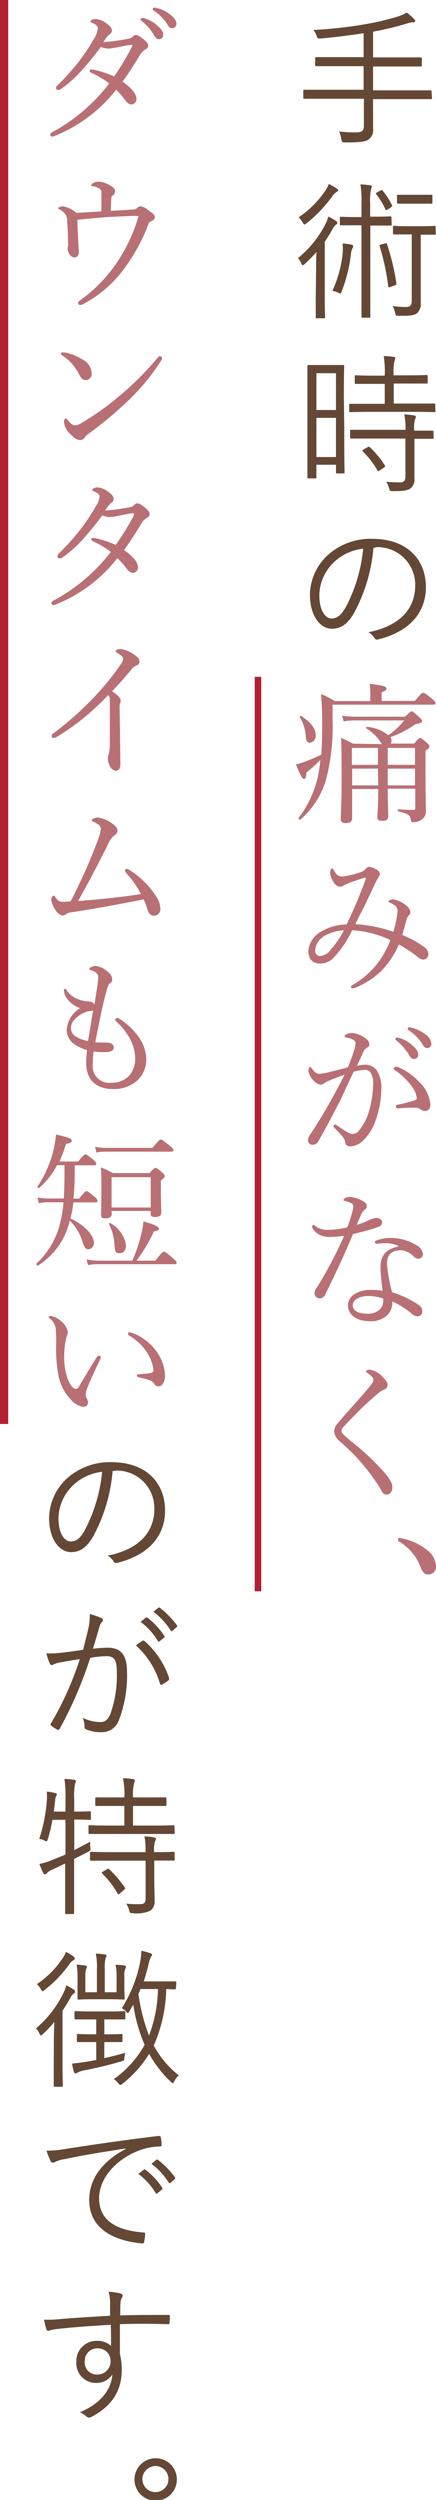 <svg xmlns="http://www.w3.org/2000/svg" width="66.86" height="382.73" viewBox="0 0 66.86 382.73"><defs><style>.cls-1{fill:#644734;}.cls-2{fill:#b87074;}.cls-3{fill:#b21e32;}</style></defs><g id="レイヤー_2" data-name="レイヤー 2"><g id="レイヤー_1-2" data-name="レイヤー 1"><path class="cls-1" d="M66.24,15c0,.16,0,.18-.18.18s-.85,0-3,0H57.21v1.54c0,1.06,0,2.07,0,2.92a1.82,1.82,0,0,1-.6,1.65c-.48.42-1.54.53-3.68.51-.43,0-.48,0-.59-.48A3.85,3.85,0,0,0,52,20.13a22.27,22.27,0,0,0,2.58.14c1,0,1.22-.32,1.22-1V15.12H49.69c-2.19,0-2.92,0-3,0s-.18,0-.18-.18V13.92c0-.16,0-.18.18-.18s.85,0,3,0h6.07V10.13h-4c-2.33,0-3.11,0-3.25,0s-.18,0-.18-.18V8.93c0-.16,0-.18.18-.18s.92,0,3.25,0h4V5.09c-2.33.35-4.28.6-6.6.81-.46,0-.46,0-.62-.44a2.79,2.79,0,0,0-.49-.87,65.93,65.93,0,0,0,7.64-.83,41,41,0,0,0,4.92-1.11,7.6,7.6,0,0,0,1.77-.73,12.23,12.23,0,0,1,1.13,1,.39.39,0,0,1,.16.3c0,.11-.1.2-.3.2a2.83,2.83,0,0,0-.9.16,44.59,44.59,0,0,1-5.26,1.27V8.79h4.06c2.33,0,3.11,0,3.22,0s.19,0,.19.18V10c0,.16,0,.18-.19.18s-.89,0-3.22,0H57.21v3.65H63c2.19,0,2.9,0,3,0s.18,0,.18.18Z"/><path class="cls-1" d="M48.47,41.41c0-.85,0-2,.07-2.83a24.21,24.21,0,0,1-1.82,1.84c-.12.11-.21.18-.28.18s-.16-.09-.23-.25a2.57,2.57,0,0,0-.52-.83,16.3,16.3,0,0,0,4.23-5.24,5.81,5.81,0,0,0,.43-1.13,9.1,9.1,0,0,1,1.13.65c.16.11.25.2.25.32s-.07.18-.21.27a2.16,2.16,0,0,0-.52.67A20.56,20.56,0,0,1,49.8,37v8.55c0,2,.05,2.86.05,3s0,.18-.19.18H48.6c-.16,0-.18,0-.18-.18s0-1,0-3Zm3.12-12a2.17,2.17,0,0,0-.57.55A20.86,20.86,0,0,1,47,34.19c-.16.11-.25.18-.32.18s-.16-.11-.28-.32a2.48,2.48,0,0,0-.6-.78,15.22,15.22,0,0,0,4.1-4.1,3,3,0,0,0,.5-1,8.57,8.57,0,0,1,1.22.67c.16.11.23.2.23.32S51.73,29.31,51.59,29.38ZM54.06,38a2.29,2.29,0,0,0-.24.9,23.07,23.07,0,0,1-1.44,5.75c-.07.21-.12.28-.21.28a.86.86,0,0,1-.3-.12,3,3,0,0,0-.9-.28,18.66,18.66,0,0,0,1.57-5.63,9.94,9.94,0,0,0,0-1.63,9.87,9.87,0,0,1,1.31.18c.23,0,.3.12.3.26A.66.66,0,0,1,54.06,38Zm6-3.65c0,.16,0,.18-.18.18s-.63,0-2.4,0h-.69v9.93c0,2.67,0,3.84,0,4s0,.18-.18.18H55.62c-.16,0-.19,0-.19-.18s0-1.31,0-4V34.49h-.71c-1.77,0-2.28,0-2.42,0s-.18,0-.18-.18v-.94c0-.17,0-.19.18-.19s.65.05,2.42.05h.71v-2a15.77,15.77,0,0,0-.16-3,13.38,13.38,0,0,1,1.47.13c.16,0,.28.1.28.19a1.65,1.65,0,0,1-.12.41,8.48,8.48,0,0,0-.14,2.21v2h.69c1.77,0,2.28-.05,2.4-.05s.18,0,.18.19Zm-1.73-5.18c.19-.09.23-.11.33,0a11.4,11.4,0,0,1,1.45,2.23c.06.14,0,.21-.14.33l-.46.3c-.28.18-.32.2-.42,0a10.89,10.89,0,0,0-1.38-2.28c-.11-.14-.09-.19.12-.3Zm.72,8.1c.2-.07.25-.05.3.11a36.45,36.45,0,0,1,1.44,6c0,.16,0,.21-.22.3l-.65.23c-.3.11-.37.11-.39-.09a34.36,34.36,0,0,0-1.31-6.12c-.05-.16-.05-.18.21-.27Zm7.77-1.54c0,.18,0,.2-.18.2s-.53,0-2,0h-.12v6.83c0,1.58,0,2.64,0,3.61A1.92,1.92,0,0,1,63.9,48c-.46.3-1.2.37-2.76.34-.46,0-.46,0-.55-.48a5.12,5.12,0,0,0-.37-1,16.8,16.8,0,0,0,2.07.14c.53,0,.85-.23.85-.94V35.89h-.62c-1.5,0-1.93,0-2.05,0s-.21,0-.21-.2v-.92c0-.16,0-.19.21-.19s.55.05,2.05.05h2.09c1.52,0,1.93-.05,2-.05s.18,0,.18.19ZM66.31,31c0,.16,0,.18-.16.18s-.48,0-1.79,0h-1.5c-1.33,0-1.68,0-1.79,0s-.19,0-.19-.18V30c0-.16,0-.18.19-.18s.46,0,1.79,0h1.5c1.31,0,1.65,0,1.79,0s.16,0,.16.18Z"/><path class="cls-1" d="M52.79,65.49c0,5.75.05,6.69.05,6.8s0,.19-.19.19h-.94c-.16,0-.19,0-.19-.19V71.15h-3v1.9c0,.16,0,.19-.19.19h-1c-.16,0-.19,0-.19-.19s0-1.15,0-7.08V61.44c0-4.21,0-5.26,0-5.38s0-.18.19-.18.53,0,1.84,0h1.58c1.31,0,1.7,0,1.84,0s.19,0,.19.18-.05,1.1-.05,4.65Zm-1.27-8.35h-3v5.63h3Zm0,6.83h-3v6h3Zm15.25-1.06c0,.16,0,.19-.18.19s-.9-.05-3.18-.05H56.88c-2.25,0-3,.05-3.15.05s-.18,0-.18-.19V62c0-.16,0-.18.18-.18s.9,0,3.15,0H59V58.77H57.6c-2.12,0-2.83,0-3,0s-.2,0-.2-.18v-.92c0-.19,0-.21.2-.21s.83.05,3,.05H59a15.53,15.53,0,0,0-.16-3,12.15,12.15,0,0,1,1.49.12c.17,0,.28.09.28.2a2.19,2.19,0,0,1-.11.42,7.94,7.94,0,0,0-.14,2.21h2.09c2.12,0,2.81-.05,2.94-.05s.19,0,.19.21v.92c0,.16,0,.18-.19.18s-.82,0-2.94,0H60.38v3.06h3c2.28,0,3,0,3.18,0s.18,0,.18.18ZM66.5,67c0,.16,0,.18-.19.18s-.83,0-2.76,0v3.13c0,1,0,2,0,2.94a1.69,1.69,0,0,1-.64,1.55c-.39.27-1,.39-2.67.39-.43,0-.46,0-.57-.44a3.12,3.12,0,0,0-.46-1,21.3,21.3,0,0,0,2.16.1c.48,0,.8-.21.8-.85V67.14H57c-2.26,0-3,0-3.13,0s-.18,0-.18-.18v-1c0-.16,0-.16.18-.16s.87,0,3.13,0h5.19v-.05A11.41,11.41,0,0,0,62,63.44a10.29,10.29,0,0,1,1.48.16c.18,0,.3.12.3.19a.8.8,0,0,1-.14.39,4.8,4.8,0,0,0-.12,1.63v.12c1.91,0,2.65,0,2.76,0s.19,0,.19.16ZM56.35,68.48c.19-.12.23-.14.37,0A13.43,13.43,0,0,1,59,71.24c.09.14.07.2-.12.34l-.62.42c-.23.16-.3.2-.39,0a13.31,13.31,0,0,0-2.21-2.87c-.13-.14-.09-.21.14-.35Z"/><path class="cls-1" d="M57.27,83.89a25.6,25.6,0,0,1-3,10c-1,1.68-2,2.37-3.38,2.37-1.73,0-3.36-1.89-3.36-5.22a8.37,8.37,0,0,1,2.67-6,9.78,9.78,0,0,1,6.9-2.55c5.15,0,8.21,3,8.21,7.4,0,3.75-2.33,6.76-7.32,8a.45.45,0,0,1-.59-.25,2.65,2.65,0,0,0-.9-.85c4.55-.9,7.17-3.36,7.17-7.2a5.75,5.75,0,0,0-5.93-5.82ZM51.18,86.1a7.13,7.13,0,0,0-2.21,5c0,2.51,1,3.59,1.87,3.59S52.31,94.15,53,93a24.1,24.1,0,0,0,2.69-9A7.7,7.7,0,0,0,51.18,86.1Z"/><path class="cls-2" d="M63.62,107.3c1-1.17,1.1-1.24,1.27-1.24s.32.07,1.35.9c.46.41.55.55.55.69s-.09.23-.34.23H51v2.25a32.51,32.51,0,0,1-1,9.22,12.84,12.84,0,0,1-3.91,6.1c-.11.11-.39-.09-.29-.23A16.43,16.43,0,0,0,48.72,119a22.06,22.06,0,0,0,.41-2.67A18.47,18.47,0,0,1,47,118.25c-.05.76-.16,1-.39,1s-.55-.51-1.22-2.23a8.55,8.55,0,0,0,1.06-.3,27,27,0,0,0,2.83-1.2c.06-1.06.11-2.25.11-3.63a52,52,0,0,0-.16-5.64,11.84,11.84,0,0,1,2.09,1.08h5.47v-1a13.21,13.21,0,0,0-.09-1.64c2.3.26,2.56.46,2.56.72s-.14.34-.74.59v1.31ZM46.9,113a6.28,6.28,0,0,0-.94-3.22c-.07-.09.12-.23.21-.16,1.54.92,2.25,2,2.25,2.9a1.07,1.07,0,0,1-.92,1.19C47.11,113.67,47,113.42,46.9,113Zm11.64.92a6.6,6.6,0,0,0-2.37-2.41c-.09-.07,0-.26.11-.23a6,6,0,0,1,3.27,1.28A12.33,12.33,0,0,0,62,110.29H54.4a7.53,7.53,0,0,0-1.7.16l-.23-.89a12,12,0,0,0,1.93.16h7.73c.71-.71.82-.81,1-.81s.3.1,1.17.9c.35.32.44.46.44.6s-.27.37-1,.44a15.7,15.7,0,0,1-3.86,2,1.1,1.1,0,0,1,.16.58.64.64,0,0,1-.14.41h3.61c.64-.76.76-.85.92-.85s.28.09,1,.69c.32.3.42.44.42.6s-.12.37-.6.64v2.42c0,5.31.07,6,.07,6.78a1.56,1.56,0,0,1-.69,1.38,2.15,2.15,0,0,1-1.18.37c-.34,0-.41,0-.48-.51s-.41-.8-1.86-1.15c-.14,0-.14-.34,0-.32,1.06.09,1.77.11,2.18.11s.39-.09.39-.34v-2.92H59.46c0,2,.07,3.59.07,4.18s-.3.74-.92.74-.74-.16-.74-.6S58,123.49,58,121v-.21H54c0,2.44,0,3.61,0,4.46,0,.51-.32.76-1,.76-.51,0-.74-.18-.74-.62,0-.83.12-2.16.12-6,0-3.47,0-4.94-.09-6.44.76.35,1.1.51,1.84.9Zm-4.58.58v2.59h4v-2.59Zm4,3.17H54v2.57h4Zm1.5-.58h4.18v-2.59H59.46Zm4.18,3.15v-2.57H59.46v2.57Z"/><path class="cls-2" d="M65.07,145a1.36,1.36,0,0,1,.62,1.13.81.81,0,0,1-.8.78,1.67,1.67,0,0,1-.92-.46,19,19,0,0,0-2.81-1.86,13.06,13.06,0,0,1-2.78,4.14,12.6,12.6,0,0,1-3.84,2.46,1.21,1.21,0,0,1-.49.11.22.22,0,0,1-.23-.2c0-.14.07-.21.28-.32a13.25,13.25,0,0,0,3.56-3,14.65,14.65,0,0,0,2.21-3.86A15.64,15.64,0,0,0,54,142.42a16.38,16.38,0,0,1-2.9,4.26,2.77,2.77,0,0,1-2,.83c-1.05,0-1.81-.53-1.81-1.94a3.65,3.65,0,0,1,1.86-2.89,7.7,7.7,0,0,1,4-1.15,72.24,72.24,0,0,0,2.92-6.92c.06-.19,0-.28-.26-.21-1,.32-1.75.57-2.32.8a4.77,4.77,0,0,0-.85.39,1,1,0,0,1-.51.17,1.29,1.29,0,0,1-.94-.67,3.1,3.1,0,0,1-.58-1.43,1.52,1.52,0,0,1,.12-.55c.05-.11.12-.18.18-.18s.16.09.26.25a3.25,3.25,0,0,0,.36.55,1.08,1.08,0,0,0,.9.46,11.22,11.22,0,0,0,2.65-.6,1.82,1.82,0,0,0,1-.57.73.73,0,0,1,.53-.32,2.82,2.82,0,0,1,1.13.43c.25.14.5.37.5.63s-.16.46-.34.78c-.44.8-.87,1.77-1.5,3.1-.52,1.17-1.26,2.44-1.9,3.84a21.89,21.89,0,0,1,5.81,1.17,14.64,14.64,0,0,0,.65-3.08,1,1,0,0,0-.37-.92,3.58,3.58,0,0,0-.85-.48c-.12,0-.16-.11-.16-.18s.11-.16.23-.21a1.26,1.26,0,0,1,.53-.09,4.14,4.14,0,0,1,1.72.76c.53.39.87.8.87,1.15a.65.65,0,0,1-.2.52,1.44,1.44,0,0,0-.42.76c-.2.79-.39,1.45-.62,2.26A15.92,15.92,0,0,1,65.07,145Zm-15.52-1.56a2.62,2.62,0,0,0-1.22,2.07.77.77,0,0,0,.83.85,2.3,2.3,0,0,0,1.58-1,15.15,15.15,0,0,0,2-2.94A7,7,0,0,0,49.55,143.39Z"/><path class="cls-2" d="M56,163a2.15,2.15,0,0,1,1.82.94,4.87,4.87,0,0,1,.66,2.74,14.92,14.92,0,0,1-.89,4.87,7.58,7.58,0,0,1-1.8,2.95,3,3,0,0,1-2,1c-.53,0-.76-.14-.86-.6a1.4,1.4,0,0,0-.34-.82c-.37-.44-.78-.88-1.33-1.45a.29.29,0,0,1-.12-.23c0-.09.12-.25.23-.25a.4.4,0,0,1,.25.11c.67.46,1.22.83,1.82,1.17a1.5,1.5,0,0,0,.67.16,1.16,1.16,0,0,0,.87-.43,8,8,0,0,0,1.63-3.13,14.91,14.91,0,0,0,.6-3.91,3.09,3.09,0,0,0-.39-1.93,1.05,1.05,0,0,0-1-.39,6.88,6.88,0,0,0-1.58.27c-.72,1.48-1.36,2.92-2,4.26-1.2,2.32-2.23,4.34-3.47,6.46a.87.87,0,0,1-.81.46.68.68,0,0,1-.73-.64,1.48,1.48,0,0,1,.29-.86c1.36-2,2.6-4.11,3.75-6.23.6-1.12,1.11-2.07,1.57-3-.85.3-1.75.66-2.42.94a2.45,2.45,0,0,0-.66.35.91.91,0,0,1-.58.25,1.55,1.55,0,0,1-1-.55,2.57,2.57,0,0,1-.88-1.61c0-.26.12-.55.23-.55s.14,0,.26.2c.41.53.75.85,1.12.85a6.81,6.81,0,0,0,1.66-.3c.8-.18,1.68-.41,2.78-.71a24.93,24.93,0,0,0,1-2.78,2.59,2.59,0,0,0,.17-.9c0-.2-.05-.32-.35-.53a3.5,3.5,0,0,0-1-.34c-.23,0-.32-.09-.32-.21s.13-.21.3-.3a2,2,0,0,1,.82-.18,3.77,3.77,0,0,1,2.3,1,1,1,0,0,1,.37.76c0,.23-.14.39-.44.53a1.65,1.65,0,0,0-.55.74c-.27.62-.6,1.29-.92,2A7.39,7.39,0,0,1,56,163Zm9.15,7.08a1.1,1.1,0,0,1-.67-.25,1.3,1.3,0,0,0-.85-.25c-.73,0-1.54,0-2.59.11a.29.29,0,0,1-.33-.3c0-.13.07-.23.26-.27a19.59,19.59,0,0,0,2.57-.65c.28-.09.37-.16.37-.41a3.8,3.8,0,0,0-.78-1.77,10.15,10.15,0,0,0-2.53-2.42.47.47,0,0,1-.23-.32c0-.11.14-.23.34-.23a.39.39,0,0,1,.21,0,9.1,9.1,0,0,1,3.22,2.18A5.49,5.49,0,0,1,66,169.1C66,169.79,65.6,170.09,65.16,170.09Zm-3.89-11.17a5.1,5.1,0,0,1,2,1.15c.55.48.87.89.87,1.38a.64.64,0,0,1-.64.69c-.3,0-.56-.21-.76-.62a8,8,0,0,0-1.94-2.21.36.36,0,0,1-.16-.23.24.24,0,0,1,.26-.23A1,1,0,0,1,61.27,158.92Zm2-1.54a5.32,5.32,0,0,1,1.83.89,2.1,2.1,0,0,1,1.06,1.45.65.65,0,0,1-.62.74c-.3,0-.48-.12-.73-.55a7.07,7.07,0,0,0-2.12-2.17.26.26,0,0,1-.16-.23.23.23,0,0,1,.23-.23A3,3,0,0,1,63.28,157.38Z"/><path class="cls-2" d="M50.63,189.37a3.44,3.44,0,0,1-1.61-.32,2.55,2.55,0,0,1-1.15-1.11.42.42,0,0,1,0-.23.22.22,0,0,1,.19-.18.33.33,0,0,1,.27.14,2.94,2.94,0,0,0,1.93.62,14.72,14.72,0,0,0,3-.39,22.94,22.94,0,0,0,.78-2.42,3.35,3.35,0,0,0,.14-.8.6.6,0,0,0-.44-.55,4.38,4.38,0,0,0-.94-.3c-.09,0-.14-.05-.14-.12s.09-.18.18-.25a1.4,1.4,0,0,1,.85-.21,4.79,4.79,0,0,1,2,.65c.34.23.55.39.55.73s-.09.39-.37.6a2.58,2.58,0,0,0-.62,1c-.16.35-.37.83-.55,1.29a13.51,13.51,0,0,0,1.86-.71,3.21,3.21,0,0,1,1.11-.35c.59,0,.92.3.92.69s-.23.58-.86.78c-.8.28-2.2.67-3.61,1-1.33,3.24-2.71,6.14-4.23,9.22a.92.92,0,0,1-.82.62.78.78,0,0,1-.83-.82,1.21,1.21,0,0,1,.3-.76,62.49,62.49,0,0,0,4.23-8A19.64,19.64,0,0,1,50.63,189.37Zm10.44,1.36a4.55,4.55,0,0,0-2-.4,8.51,8.51,0,0,0-1.08.07,1.24,1.24,0,0,1-.3,0,.24.24,0,0,1-.2-.26c0-.09.09-.18.23-.23a6.23,6.23,0,0,1,2.14-.39,7.69,7.69,0,0,1,4,1.11,1.86,1.86,0,0,1,1,1.35.7.7,0,0,1-.69.72,1.09,1.09,0,0,1-.69-.3,3.15,3.15,0,0,0-1.91-1c-1.11,0-2.23.32-2.23,2.14a26,26,0,0,0,.78,4.3,15.08,15.08,0,0,1,4.18,2,1.1,1.1,0,0,1,.46.9.72.72,0,0,1-.75.78,1.33,1.33,0,0,1-.86-.39,12.47,12.47,0,0,0-3-1.89,2.65,2.65,0,0,1-.88,2.21,3.71,3.71,0,0,1-2.69.81c-1.88,0-3.22-1-3.22-2.42s1.52-2.37,3.5-2.37a10.7,10.7,0,0,1,1.79.14c-.09-1.19-.3-2.44-.3-3.56,0-2.14,1.11-2.85,2.74-3.22Zm-4.55,7.68c-1.29,0-2.42.5-2.42,1.44,0,.69.64,1.27,2.23,1.27a2.54,2.54,0,0,0,1.82-.58,1.78,1.78,0,0,0,.62-1.4,2.18,2.18,0,0,0,0-.34A7.15,7.15,0,0,0,56.52,198.41Z"/><path class="cls-2" d="M58.63,210.74c.48.5.81.89.81,1.26a.8.8,0,0,1-.53.74,2.88,2.88,0,0,0-.81.48c-.69.57-1.58,1.36-2.44,2.16-1,1-2.18,2.19-3,3.08a.86.86,0,0,0-.3.58c0,.2.11.39.39.66l1,.88A37.86,37.86,0,0,1,59,225.5c.82,1,1.17,1.59,1.17,2.16,0,.76-.42,1.15-.9,1.15s-.62-.28-1-1a30.85,30.85,0,0,0-6.16-7.15,2.13,2.13,0,0,1-.85-1.49,1.71,1.71,0,0,1,.53-1.27c.64-.78,1.44-1.67,2.62-3,.64-.71,1.38-1.54,2.2-2.53.44-.53.65-.85.65-1.15s-.32-.6-.88-1c-.2-.16-.27-.18-.27-.27s.25-.26.57-.26A3.33,3.33,0,0,1,58.63,210.74Z"/><path class="cls-2" d="M65.37,237.21a3.34,3.34,0,0,1,1.49,2.58,1.19,1.19,0,0,1-1.19,1.26c-.62,0-.88-.44-1.13-1a7.76,7.76,0,0,0-3.4-4.09.32.32,0,0,1-.12-.28.22.22,0,0,1,.25-.23A9.07,9.07,0,0,1,65.37,237.21Z"/><path class="cls-2" d="M19.64,5.94a1.13,1.13,0,0,0,.71-.34.7.7,0,0,1,.46-.25c.26,0,.53.13,1.06.55s.85.76.85,1.08-.18.46-.48.62a2.45,2.45,0,0,0-.83.9c-.8,1.35-1.65,2.66-2.62,4,1.56,1.08,2.14,2,2.14,2.62a.84.84,0,0,1-.76.87c-.34,0-.6-.16-1-.67a10.06,10.06,0,0,0-1.36-1.58,22.71,22.71,0,0,1-9.45,7.08,1,1,0,0,1-.34.09.3.3,0,0,1-.32-.27c0-.16.09-.28.29-.39a27.42,27.42,0,0,0,8.76-7.48A14.89,14.89,0,0,0,14,11.14c-.17-.07-.26-.18-.26-.25a.25.25,0,0,1,.23-.26,3,3,0,0,1,.53.07,16.33,16.33,0,0,1,3,1,37.94,37.94,0,0,0,2.71-4.51A.71.71,0,0,0,20.31,7c0-.06,0-.13-.16-.13-.39,0-1.43.23-2.25.39a9.69,9.69,0,0,1-1.27.18,3.47,3.47,0,0,1-1.17-.25c-.85,1.15-1.87,2.41-2.83,3.47a18,18,0,0,1-3.34,3,.61.61,0,0,1-.34.12c-.16,0-.37-.1-.37-.3a.55.55,0,0,1,.19-.37,36.69,36.69,0,0,0,3.33-3.7,31.89,31.89,0,0,0,2.41-3.64A3.48,3.48,0,0,0,15,4.31a.5.5,0,0,0-.18-.39,2.11,2.11,0,0,0-.74-.44c-.16-.07-.2-.11-.2-.23s.36-.34.76-.34a2.89,2.89,0,0,1,1.51.55c.72.46,1,.85,1,1.17a.67.67,0,0,1-.32.62,1.78,1.78,0,0,0-.46.44l-.53.76A32.36,32.36,0,0,0,19.64,5.94Zm2.51-3.15a5.27,5.27,0,0,1,2,1.15c.55.49.87.9.87,1.38a.64.64,0,0,1-.64.69c-.3,0-.55-.2-.76-.62a7.89,7.89,0,0,0-1.93-2.21A.36.36,0,0,1,21.53,3a.24.24,0,0,1,.25-.23A1.43,1.43,0,0,1,22.15,2.79Zm2-1.54a5.4,5.4,0,0,1,1.84.9c.55.39,1.06.92,1.06,1.45a.65.65,0,0,1-.62.73c-.3,0-.49-.11-.74-.55a6.92,6.92,0,0,0-2.12-2.16.29.29,0,0,1-.16-.23.23.23,0,0,1,.23-.23A3.7,3.7,0,0,1,24.15,1.25Z"/><path class="cls-2" d="M15.55,29.84c0-.6,0-.78-.37-1a2.71,2.71,0,0,0-1-.34c-.12,0-.19,0-.19-.12s.14-.25.25-.32a1.63,1.63,0,0,1,.86-.25,4.12,4.12,0,0,1,1.65.5c.58.33.9.58.9,1a.79.79,0,0,1-.39.62c-.12.07-.16.16-.19.49S17,31.52,17,32.28c1.34-.07,2.37-.14,3.48-.21a.76.76,0,0,0,.55-.23.72.72,0,0,1,.53-.25,2.32,2.32,0,0,1,1.19.6c.44.32,1,.66,1,1.05a.7.7,0,0,1-.46.58.76.76,0,0,0-.53.5,28,28,0,0,1-3.86,7,18.41,18.41,0,0,1-6.12,5.22,1.22,1.22,0,0,1-.48.16.31.31,0,0,1-.33-.3c0-.21.14-.28.37-.46a22.62,22.62,0,0,0,6.37-7,24.42,24.42,0,0,0,2.53-5.84,2.48,2.48,0,0,0-.62-.05c-.71,0-2.39.1-3.82.16-1.65.12-3.19.26-4.92.44,0,1.38.09,2.51.14,3.52,0,.55.07,1.08.07,1.38,0,.5-.23.87-.69.87a1,1,0,0,1-.76-.53,1.61,1.61,0,0,1-.27-.85.83.83,0,0,1,.06-.32,2.85,2.85,0,0,0,0-.64c0-1.06-.05-2.14-.14-3.29a1.57,1.57,0,0,0-.28-1,2.76,2.76,0,0,0-.85-.73C9,32,8.93,32,8.93,31.86s.39-.27.76-.27a4.08,4.08,0,0,1,2,1c1.35-.07,2.57-.14,3.86-.23Z"/><path class="cls-2" d="M10.12,54a7.86,7.86,0,0,1,2.56,1.06,2.4,2.4,0,0,1,1.37,2.12.9.9,0,0,1-.87,1c-.48,0-.69-.18-1-.78a9.4,9.4,0,0,0-1-1.54,7,7,0,0,0-1.66-1.45.37.37,0,0,1-.18-.28c0-.09.11-.18.25-.18A2.73,2.73,0,0,1,10.12,54Zm14.74.81a.69.69,0,0,1-.16.41,33,33,0,0,1-5.1,6.17,58.93,58.93,0,0,1-6,5,2.75,2.75,0,0,0-.57.52.85.85,0,0,1-.74.46c-.52,0-1-.39-1.47-.89a2.82,2.82,0,0,1-1-1.84c0-.35.1-.58.26-.58s.16.07.32.26c.46.55.73.8,1.1.8a2.25,2.25,0,0,0,1.08-.41,42.1,42.1,0,0,0,6.14-4.44,44.51,44.51,0,0,0,5.48-5.54.47.47,0,0,1,.32-.21A.38.38,0,0,1,24.86,54.82Z"/><path class="cls-2" d="M19.87,77.66a1.26,1.26,0,0,0,.72-.35.7.7,0,0,1,.46-.25c.25,0,.52.14,1.05.55s.85.76.85,1.08-.18.46-.48.62a2.54,2.54,0,0,0-.83.9c-.8,1.36-1.65,2.67-2.62,4,1.57,1.08,2.14,2,2.14,2.62a.84.84,0,0,1-.76.88c-.34,0-.6-.16-1-.67A10.62,10.62,0,0,0,18,85.45a22.65,22.65,0,0,1-9.45,7.09,1.23,1.23,0,0,1-.34.09.32.32,0,0,1-.33-.28c0-.16.1-.27.3-.39A27.51,27.51,0,0,0,17,84.49a15.35,15.35,0,0,0-2.76-1.64c-.17-.06-.26-.18-.26-.25a.25.25,0,0,1,.23-.25,2.27,2.27,0,0,1,.53.07,16.16,16.16,0,0,1,3,1A37.82,37.82,0,0,0,20.47,79a.75.75,0,0,0,.07-.28c0-.07,0-.14-.16-.14-.39,0-1.43.23-2.26.39a8.22,8.22,0,0,1-1.26.19,3.28,3.28,0,0,1-1.17-.26c-.85,1.15-1.87,2.42-2.83,3.48a18,18,0,0,1-3.34,3,.58.58,0,0,1-.34.11c-.16,0-.37-.09-.37-.3A.57.57,0,0,1,9,84.76a35.64,35.64,0,0,0,3.33-3.7,33.05,33.05,0,0,0,2.41-3.63,3.53,3.53,0,0,0,.53-1.4.52.52,0,0,0-.18-.4,2.24,2.24,0,0,0-.74-.43c-.16-.07-.2-.12-.2-.23s.36-.35.76-.35a3,3,0,0,1,1.51.55c.72.46,1,.86,1,1.18a.67.67,0,0,1-.32.62,1.5,1.5,0,0,0-.46.44c-.16.23-.35.48-.53.75A30.28,30.28,0,0,0,19.87,77.66Z"/><path class="cls-2" d="M18.4,111.65c0,1.7.05,3.86.05,5.45,0,.51-.26.9-.65.9a1.16,1.16,0,0,1-.92-.65,2.6,2.6,0,0,1-.34-1.26,1.74,1.74,0,0,1,.11-.58,5.4,5.4,0,0,0,.19-1.49c0-1.93,0-4,0-6.42,0-.69,0-.94-.25-1.19a37.38,37.38,0,0,1-7.82,6.37,1.23,1.23,0,0,1-.55.2.3.3,0,0,1-.3-.34c0-.14.12-.25.37-.44A49.74,49.74,0,0,0,15.11,106a39.9,39.9,0,0,0,3.47-4.39,1.43,1.43,0,0,0,.3-.76c0-.19-.18-.46-.69-.76-.29-.19-.46-.28-.46-.42s.42-.32.76-.32a4.87,4.87,0,0,1,2,.81c.66.46.89.69.89,1.1s-.2.51-.53.67a1.4,1.4,0,0,0-.66.53c-1,1.17-1.87,2.23-3,3.35,1.06.78,1.31,1.08,1.31,1.47a.71.71,0,0,1-.09.42,1.42,1.42,0,0,0-.07.55Z"/><path class="cls-2" d="M19.53,133.85c-.3-.35-.37-.44-.37-.58a.25.25,0,0,1,.25-.25.82.82,0,0,1,.44.16,13.21,13.21,0,0,1,4,3.91,3.68,3.68,0,0,1,.74,2,1,1,0,0,1-1,1.1c-.5,0-.76-.35-.94-.87s-.37-1.15-.62-1.64c-3.73.76-7.54,1.45-11.15,2a1.65,1.65,0,0,0-.78.28.82.82,0,0,1-.53.21,1.72,1.72,0,0,1-1.06-.85,3.76,3.76,0,0,1-.65-1.57c0-.34.19-.62.37-.62s.19.14.35.35a1.16,1.16,0,0,0,1.15.57,9.14,9.14,0,0,0,1.1-.07c.35-.62.58-1.1.83-1.65a76,76,0,0,0,3.52-8.21,4.87,4.87,0,0,0,.27-1.24.78.78,0,0,0-.34-.63,5.08,5.08,0,0,0-.83-.46c-.14-.06-.21-.11-.21-.25s.6-.39.9-.39a4.44,4.44,0,0,1,1.91.71c.71.44,1.13.85,1.13,1.29a.77.77,0,0,1-.49.74,3.77,3.77,0,0,0-1,1.45c-1.54,3.1-3,5.86-4.55,8.6,3.34-.26,6.16-.53,9.64-1.06A14.37,14.37,0,0,0,19.53,133.85Z"/><path class="cls-2" d="M14.22,163a2.53,2.53,0,0,0,2.85,2.76,3.65,3.65,0,0,0,2.66-1,3.92,3.92,0,0,0,1-2.8,6.61,6.61,0,0,0-1-3.27,10.08,10.08,0,0,0-1.86-2.27.48.48,0,0,1-.21-.33.41.41,0,0,1,.3-.25.52.52,0,0,1,.3.09A10.67,10.67,0,0,1,21,158.41a6.18,6.18,0,0,1,1.43,3.68,4.44,4.44,0,0,1-1.33,3.29,5.4,5.4,0,0,1-3.68,1.35c-2.63,0-4.21-1.31-4.21-4.07a16.14,16.14,0,0,1,.14-1.9,6.53,6.53,0,0,1-2.17-1.06,2.74,2.74,0,0,1-.94-2.19,4.24,4.24,0,0,1,2.05-3.17,4,4,0,0,1-1.61-1,2.74,2.74,0,0,1-.76-1.13,3.3,3.3,0,0,1-.12-.55c0-.18.07-.28.17-.28s.16,0,.27.26a3.57,3.57,0,0,0,1.93,1.4,5,5,0,0,0,1.31.27c.46,0,.83.14,1,.49.18-1.11.32-2,.46-2.95a8.92,8.92,0,0,0,.11-1.12.86.86,0,0,0-.21-.72,2.06,2.06,0,0,0-.92-.48c-.16,0-.23-.14-.23-.21s.1-.16.26-.25a1.55,1.55,0,0,1,.8-.18,3.32,3.32,0,0,1,1.75.87,1.54,1.54,0,0,1,.71,1.2.67.67,0,0,1-.37.6c-.2.11-.34.52-.48,1-.55,2-1.08,4.6-1.75,8a15.11,15.11,0,0,0,1.7.05,1.63,1.63,0,0,1,.81.18.62.62,0,0,1,.32.6c0,.3-.25.53-.64.62a5.25,5.25,0,0,1-1.08.07,9.77,9.77,0,0,1-1.36-.12A16,16,0,0,0,14.22,163Zm.06-8.32a.88.88,0,0,1-.46.09A2.48,2.48,0,0,0,13,155a4.79,4.79,0,0,0-1.5,1,2.05,2.05,0,0,0-.62,1.36,1.52,1.52,0,0,0,.78,1.35,5.69,5.69,0,0,0,1.84.67C13.8,157.67,14,156.25,14.28,154.71Z"/><path class="cls-2" d="M12,177.82c.78-1,1-1.1,1.11-1.1s.29.09,1.17.8c.37.35.48.49.48.63s-.07.25-.3.25h-3c0,1.7,0,3.4-.2,5.1h.87c.83-1.05,1-1.15,1.13-1.15s.32.1,1.22.85c.39.35.48.51.48.65s-.07.23-.3.23H11.25a18.81,18.81,0,0,1-.44,2.46c2.19,1,3.59,2.62,3.59,3.72a.94.94,0,0,1-.87,1c-.35,0-.6-.28-.83-1a8,8,0,0,0-2-3.4,11,11,0,0,1-4.85,6.87c-.14.1-.37-.18-.25-.29A12.6,12.6,0,0,0,9,188.06a18.63,18.63,0,0,0,.74-4H7.45a6.67,6.67,0,0,0-1.49.14l-.23-.88a8.88,8.88,0,0,0,1.72.16H9.78c.09-1.24.11-2.64.11-4.25v-.85H8.74A11.33,11.33,0,0,1,6,181.87c-.11.09-.32-.09-.25-.21a17.46,17.46,0,0,0,2.5-5.79,16.15,16.15,0,0,0,.33-2.19c2.06.49,2.41.62,2.41.95s-.25.36-.87.5a23,23,0,0,1-1,2.69ZM23.83,193c1-1.29,1.17-1.38,1.31-1.38s.34.09,1.38,1c.46.41.57.55.57.69s-.09.23-.32.23H15a6.6,6.6,0,0,0-1.5.14l-.23-.88A9.05,9.05,0,0,0,15,193h5.29a23.53,23.53,0,0,0,1.42-4.25A12.8,12.8,0,0,0,22,187c1.52.39,2.37.8,2.37,1.08s-.18.34-.76.43A24.69,24.69,0,0,1,20.93,193Zm-9.25-17.43a8.91,8.91,0,0,0,1.73.16h7.08c.94-1.17,1.13-1.28,1.27-1.28s.32.11,1.35.94c.48.39.58.53.58.69s-.07.23-.3.23h-10a6.5,6.5,0,0,0-1.5.14Zm2.56,10.24c0,.48-.33.71-.95.71s-.69-.16-.69-.58.05-1.31.05-4c0-1.43,0-2.21-.09-3.22a17.51,17.51,0,0,1,1.86.87h5.59c.69-.71.8-.8.94-.8s.28.09,1,.69c.35.3.42.43.42.57s-.1.3-.6.67v1.15c0,2.25.07,3.43.07,3.72,0,.49-.3.72-.92.72s-.72-.16-.72-.58v-.34h-6Zm.43,4.89a8.24,8.24,0,0,0-.87-3.33c-.05-.09.14-.16.21-.12a4.68,4.68,0,0,1,2.41,3.38c0,.79-.37,1.22-1,1.22S17.64,191.57,17.57,190.72Zm5.54-10.48h-6v4.64h6Z"/><path class="cls-2" d="M11.11,214.53a7.49,7.49,0,0,1-2.23-4.46,21,21,0,0,1-.28-3.82,26.11,26.11,0,0,0-.06-2.92,2.51,2.51,0,0,0-.92-1.5c-.14-.11-.17-.16-.17-.23s.19-.13.37-.13a3,3,0,0,1,1.5.76A2.63,2.63,0,0,1,10.4,204a2.13,2.13,0,0,1-.21.71A11.85,11.85,0,0,0,9.85,208a9.64,9.64,0,0,0,.55,3.17c.41,1,.87,1.45,1.19,1.45s.35-.11.56-.43c.69-1.13,1.67-2.81,2.64-4.35a.65.65,0,0,1,.39-.3.32.32,0,0,1,.28.25.8.8,0,0,1-.09.3c-.72,1.47-1.55,3.29-1.91,4.23a3.4,3.4,0,0,0-.32,1.13,1.23,1.23,0,0,0,.13.58,1.54,1.54,0,0,1,.23.66c0,.37-.23.69-.76.69A3.15,3.15,0,0,1,11.11,214.53Zm10.83-9.61a7.59,7.59,0,0,1,2.51,2.69,6.43,6.43,0,0,1,.85,2.92,2.22,2.22,0,0,1-.35,1.35.84.84,0,0,1-.66.37.66.66,0,0,1-.62-.37,1.5,1.5,0,0,0-.9-.64c-.39-.12-.87-.23-1.43-.37-.27-.07-.36-.14-.36-.3s.18-.16.41-.18c.64-.07,1.17-.09,1.68-.18.34-.07.46-.19.46-.53a6.33,6.33,0,0,0-1.15-2.86,7.8,7.8,0,0,0-2.53-2.32c-.14-.09-.21-.16-.21-.32s.09-.21.26-.21A6,6,0,0,1,21.94,204.92Z"/><path class="cls-1" d="M17.27,225.2a25.54,25.54,0,0,1-3,10.05c-1,1.68-2,2.37-3.38,2.37-1.73,0-3.36-1.89-3.36-5.22a8.39,8.39,0,0,1,2.67-6,9.83,9.83,0,0,1,6.9-2.55c5.15,0,8.21,3,8.21,7.41,0,3.74-2.33,6.76-7.32,8a.44.44,0,0,1-.59-.25,2.65,2.65,0,0,0-.9-.85c4.55-.9,7.17-3.36,7.17-7.2a5.75,5.75,0,0,0-5.93-5.82Zm-6.09,2.21a7.14,7.14,0,0,0-2.21,5c0,2.5,1,3.58,1.87,3.58s1.47-.5,2.13-1.67a24.15,24.15,0,0,0,2.69-9A7.76,7.76,0,0,0,11.18,227.41Z"/><path class="cls-1" d="M13.55,249.3a8.14,8.14,0,0,0,.21-2.2,9.18,9.18,0,0,1,1.79.62.33.33,0,0,1,.09.59,1.68,1.68,0,0,0-.39.76c-.34,1.13-.64,2.21-1,3.34a21.79,21.79,0,0,1,2.23-.16c2,0,3,1,3,3.77a19.12,19.12,0,0,1-1.26,7.36,2.76,2.76,0,0,1-2.62,1.81,6.08,6.08,0,0,1-2.35-.41.38.38,0,0,1-.28-.39A4.15,4.15,0,0,0,12.7,263a6.62,6.62,0,0,0,2.67.64c.66,0,1.1-.23,1.54-1.19a17.51,17.51,0,0,0,1-6.46c0-1.8-.34-2.44-1.59-2.44a16,16,0,0,0-2.48.25,62.33,62.33,0,0,1-4.69,10.88.27.27,0,0,1-.39.11,5.72,5.72,0,0,1-.92-.62c-.14-.11-.12-.23,0-.37A49,49,0,0,0,12.24,254c-.94.14-1.89.3-3,.5a3.61,3.61,0,0,0-1,.3c-.25.16-.46.16-.6-.11a9.78,9.78,0,0,1-.53-1.57,15.11,15.11,0,0,0,2.4-.11c1.26-.14,2.16-.28,3.24-.44C13,251.51,13.25,250.59,13.55,249.3Zm8.32,1.89a.3.3,0,0,1,.35.09,13.1,13.1,0,0,1,3.7,5.57c0,.16.07.27-.07.39a5.87,5.87,0,0,1-.94.62c-.19.11-.35.09-.39-.14a12.74,12.74,0,0,0-3.68-5.82A11.79,11.79,0,0,1,21.87,251.19Zm.49-3.54c.09-.07.13-.05.23,0a11,11,0,0,1,2.59,2.78.17.17,0,0,1,0,.26l-.67.55a.18.18,0,0,1-.3,0,9.88,9.88,0,0,0-2.66-2.94Zm1.9-1.5c.1-.07.17-.09.26,0a13.11,13.11,0,0,1,2.62,2.69c.07.12.05.18-.07.28l-.62.55c-.09.09-.18.09-.28-.05a10.85,10.85,0,0,0-2.64-2.87Z"/><path class="cls-1" d="M13.94,278.43c0,.16,0,.18-.21.18s-.59-.05-2.21-.05h-.13v4.67c.73-.37,1.54-.78,2.46-1.29a3.41,3.41,0,0,0,0,.9c.05.46.05.46-.37.67-.71.37-1.4.73-2.11,1.08v4.18c0,2.76,0,4,0,4.07s0,.19-.2.19h-1c-.16,0-.18,0-.18-.19s0-1.31,0-4v-3.55l-2,.95a2.14,2.14,0,0,0-.76.48.54.54,0,0,1-.32.23c-.12,0-.21-.07-.3-.25-.18-.37-.41-.9-.57-1.34a11.25,11.25,0,0,0,2-.62c.67-.27,1.31-.53,2-.82v-5.32h-2a22.77,22.77,0,0,1-.69,2.92c-.09.26-.11.37-.23.37a.74.74,0,0,1-.34-.14,3,3,0,0,0-.76-.23,24.75,24.75,0,0,0,1.15-5.75,7.24,7.24,0,0,0,0-1.49,7.3,7.3,0,0,1,1.24.21c.21,0,.3.14.3.25a.59.59,0,0,1-.12.28,1.61,1.61,0,0,0-.13.59c-.07.53-.12,1.13-.21,1.73h1.79v-1.84a18.23,18.23,0,0,0-.16-3.15c.6,0,1,.07,1.47.11.16,0,.28.12.28.23a1.11,1.11,0,0,1-.12.39,10,10,0,0,0-.13,2.37v1.89h.13c1.62,0,2.1-.05,2.21-.05s.21,0,.21.19Zm12.85,2.16c0,.16,0,.18-.18.18s-.9,0-3.17,0H16.93c-2.28,0-3.06,0-3.17,0s-.19,0-.19-.18v-1c0-.14,0-.16.19-.16s.89.05,3.17.05h2.14v-3H17.71c-2.11,0-2.78,0-2.9,0s-.2,0-.2-.19v-.94c0-.16,0-.18.2-.18s.79,0,2.9,0h1.36a12.49,12.49,0,0,0-.21-2.94,11.64,11.64,0,0,1,1.52.14c.16,0,.3.11.3.2a1.18,1.18,0,0,1-.12.42,7.63,7.63,0,0,0-.16,2.18h2c2.13,0,2.82,0,2.94,0s.18,0,.18.18v.94c0,.16,0,.19-.18.19s-.81,0-2.94,0h-2v3h3c2.27,0,3.06-.05,3.17-.05s.18,0,.18.16Zm0,4.07c0,.16,0,.18-.18.18s-.85,0-2.95,0V288c0,1,.05,2,.05,2.94a1.75,1.75,0,0,1-.64,1.57,5.22,5.22,0,0,1-2.7.39c-.43,0-.45,0-.57-.46a2.62,2.62,0,0,0-.46-1,18.47,18.47,0,0,0,2.25.07c.46,0,.74-.23.74-.87v-5.78H17.14c-2.28,0-3,0-3.15,0s-.19,0-.19-.18v-1c0-.16,0-.18.19-.18s.87.05,3.15.05h5.17a10.11,10.11,0,0,0-.16-2.42,11.55,11.55,0,0,1,1.47.16c.19.05.3.14.3.21a.9.9,0,0,1-.14.39,4.15,4.15,0,0,0-.14,1.61v.05c2.1,0,2.83-.05,2.95-.05s.18,0,.18.18ZM16.35,286.2c.21-.16.26-.14.37-.05A16.66,16.66,0,0,1,19.16,289c.09.13.07.13-.14.32l-.6.53c-.27.23-.32.2-.41,0a13.64,13.64,0,0,0-2.32-3c-.14-.14-.12-.16.14-.35Z"/><path class="cls-1" d="M8.26,312.3c0-.83.05-1.88.07-2.76a19.88,19.88,0,0,1-1.75,1.87c-.14.13-.23.2-.3.2s-.13-.09-.23-.27a2.65,2.65,0,0,0-.53-.81,16.49,16.49,0,0,0,4.21-5.43,5.79,5.79,0,0,0,.44-1.17c.41.21.76.42,1.13.65.16.11.22.2.22.32s-.06.2-.2.3a1.64,1.64,0,0,0-.51.62c-.37.66-.76,1.33-1.22,2v8.49c0,2,.05,2.85.05,3s0,.16-.18.16H8.4c-.14,0-.16,0-.16-.16s0-1,0-3Zm3-12.21a2,2,0,0,0-.58.55,18.25,18.25,0,0,1-3.84,4c-.14.14-.23.21-.3.21s-.16-.1-.27-.3a2.82,2.82,0,0,0-.62-.79,14.27,14.27,0,0,0,3.93-3.93,3.88,3.88,0,0,0,.53-1,6,6,0,0,1,1.15.69c.13.11.2.18.2.3A.31.31,0,0,1,11.3,300.09Zm4.73,15c1-.23,2.19-.51,3.24-.83a4.79,4.79,0,0,0-.16.74c0,.46,0,.46-.48.59-1.75.51-4.11,1.08-5.73,1.38a3.07,3.07,0,0,0-1,.35.46.46,0,0,1-.3.11c-.09,0-.18-.07-.25-.3s-.18-.75-.27-1.21c.8-.07,1.63-.19,2.34-.3.35-.05.83-.14,1.38-.26v-2.73h-.57c-1.61,0-2.07,0-2.21,0s-.19,0-.19-.18v-.87c0-.17,0-.19.19-.19s.6.05,2.21.05h.57v-2.28H14c-1.73,0-2.26,0-2.37,0s-.21,0-.21-.19v-.89c0-.16,0-.19.21-.19s.64.05,2.37.05h2.69c1.7,0,2.23-.05,2.34-.05s.19,0,.19.19v.89c0,.16,0,.19-.19.19s-.64,0-2.34,0H16v2.28h.42c1.58,0,2-.05,2.18-.05s.18,0,.18.19v.87c0,.16,0,.18-.18.18s-.6,0-2.18,0H16Zm1.89-12.56a8.18,8.18,0,0,0-.16-1.74,12.86,12.86,0,0,1,1.35.11c.14,0,.23.09.23.21a.52.52,0,0,1-.09.3,2.5,2.5,0,0,0-.14,1.1v1.54c0,1.22.05,1.75.05,1.89s0,.18-.18.18-.65-.05-2.26-.05H14.35c-1.61,0-2.13.05-2.27.05s-.19,0-.19-.18,0-.67,0-1.89v-1.52a10.25,10.25,0,0,0-.14-1.77l1.31.14c.16,0,.25.09.25.18a.91.91,0,0,1-.11.42,2.74,2.74,0,0,0-.11,1V305h1.77v-3.56a9.7,9.7,0,0,0-.17-2.35c.56,0,.92.07,1.38.12.17,0,.26.09.26.18a1,1,0,0,1-.14.41,5.75,5.75,0,0,0-.12,1.64V305h1.8Zm9.1,1.84c0,.16,0,.19-.18.19s-.41,0-1.31-.05a22.59,22.59,0,0,1-1.91,8.65,14.56,14.56,0,0,0,3.82,4.55,3.84,3.84,0,0,0-.67.9c-.11.2-.16.3-.25.3s-.16-.07-.3-.21a18.18,18.18,0,0,1-3.31-4.26,17.7,17.7,0,0,1-4.1,4.58.6.6,0,0,1-.32.16c-.09,0-.18-.07-.32-.25a2.25,2.25,0,0,0-.69-.62,16.1,16.1,0,0,0,4.74-5.25,25.11,25.11,0,0,1-1.75-6.16l-.57,1c-.12.19-.19.28-.26.28s-.14-.07-.27-.23a2.33,2.33,0,0,0-.65-.51,20.64,20.64,0,0,0,2.81-7.06,10.54,10.54,0,0,0,.18-1.72A8.79,8.79,0,0,1,23,299c.18.06.32.13.32.25s-.09.23-.19.37a4.27,4.27,0,0,0-.34,1.08c-.23.89-.46,1.77-.74,2.64h2.74c1.52,0,2,0,2.07,0s.18,0,.18.18Zm-5.45.14a8,8,0,0,1-.3.76,28.35,28.35,0,0,0,1.62,6.37,21.22,21.22,0,0,0,1.37-7.13Z"/><path class="cls-1" d="M19.25,328.92c-3.45.55-6.44,1-9.33,1.63a4.76,4.76,0,0,0-1.38.39,1.24,1.24,0,0,1-.44.16.38.38,0,0,1-.32-.21,13.15,13.15,0,0,1-.65-1.63A17.64,17.64,0,0,0,10,329c3.43-.55,8.1-1.24,14.26-2,.23,0,.35,0,.39.19a6.45,6.45,0,0,1,.14,1.15c0,.2-.07.25-.3.27a9.65,9.65,0,0,0-3.36.69c-3.35,1.34-5.93,4.17-5.93,7.25,0,3.81,3.34,4.94,6.69,5.22.3,0,.37.07.37.25a6.76,6.76,0,0,1-.14,1.1c0,.26-.11.35-.37.33-3.88-.35-8.07-2-8.07-6.65,0-3.24,2-5.91,5.61-7.82Zm2.81,3.24c.07-.05.13-.05.23,0a11.17,11.17,0,0,1,2.6,2.78.18.18,0,0,1-.05.26l-.67.55a.18.18,0,0,1-.3,0,9.88,9.88,0,0,0-2.66-2.94Zm1.91-1.5c.09-.07.16-.09.25,0a13.11,13.11,0,0,1,2.62,2.69c.07.12.05.18-.07.28l-.62.55c-.09.09-.18.09-.28-.05a10.85,10.85,0,0,0-2.64-2.87Z"/><path class="cls-1" d="M26,355.59c0,.21-.07.23-.3.23-2.46-.07-4.71-.09-7.31,0,0,1.45,0,3,0,4.58a9.49,9.49,0,0,1,.28,2.41c0,2.9-1.24,5.36-4.48,7.11a1.31,1.31,0,0,1-.53.2.7.7,0,0,1-.42-.18,3.21,3.21,0,0,0-1-.64c3.28-1.36,4.8-3.48,5-5.8a2.86,2.86,0,0,1-2.53,1.31,3,3,0,0,1-3-3.24,3.08,3.08,0,0,1,3.15-3.2,3,3,0,0,1,2.17.78c0-1.12,0-2.16-.05-3.24-3.29.19-6.39.42-8.58.69-.55.07-.83.23-1,.23a.28.28,0,0,1-.28-.23,7.83,7.83,0,0,1-.36-1.47A19.21,19.21,0,0,0,9.59,355c1.87-.14,4.23-.3,7.29-.48,0-.94,0-1.4,0-2.14a6.53,6.53,0,0,0-.23-1.54,12.34,12.34,0,0,1,1.74.25c.26.07.42.19.42.35a.85.85,0,0,1-.16.41,1.32,1.32,0,0,0-.16.62c-.05.51-.05,1-.05,2,2.55-.07,4.81-.07,7.36-.07.21,0,.25,0,.25.25Zm-13,5.93a1.82,1.82,0,0,0,1.86,2,2,2,0,0,0,2.1-2,1.93,1.93,0,0,0-2.05-2A1.9,1.9,0,0,0,13,361.52Z"/><path class="cls-1" d="M27.12,379.53a3.25,3.25,0,1,1-3.25-3.19A3.24,3.24,0,0,1,27.12,379.53Zm-5.29,0a2,2,0,1,0,2-2A2.05,2.05,0,0,0,21.83,379.53Z"/><rect class="cls-3" x="39.06" y="103.62" width="1" height="140"/><rect class="cls-3" width="1.26" height="218"/></g></g></svg>